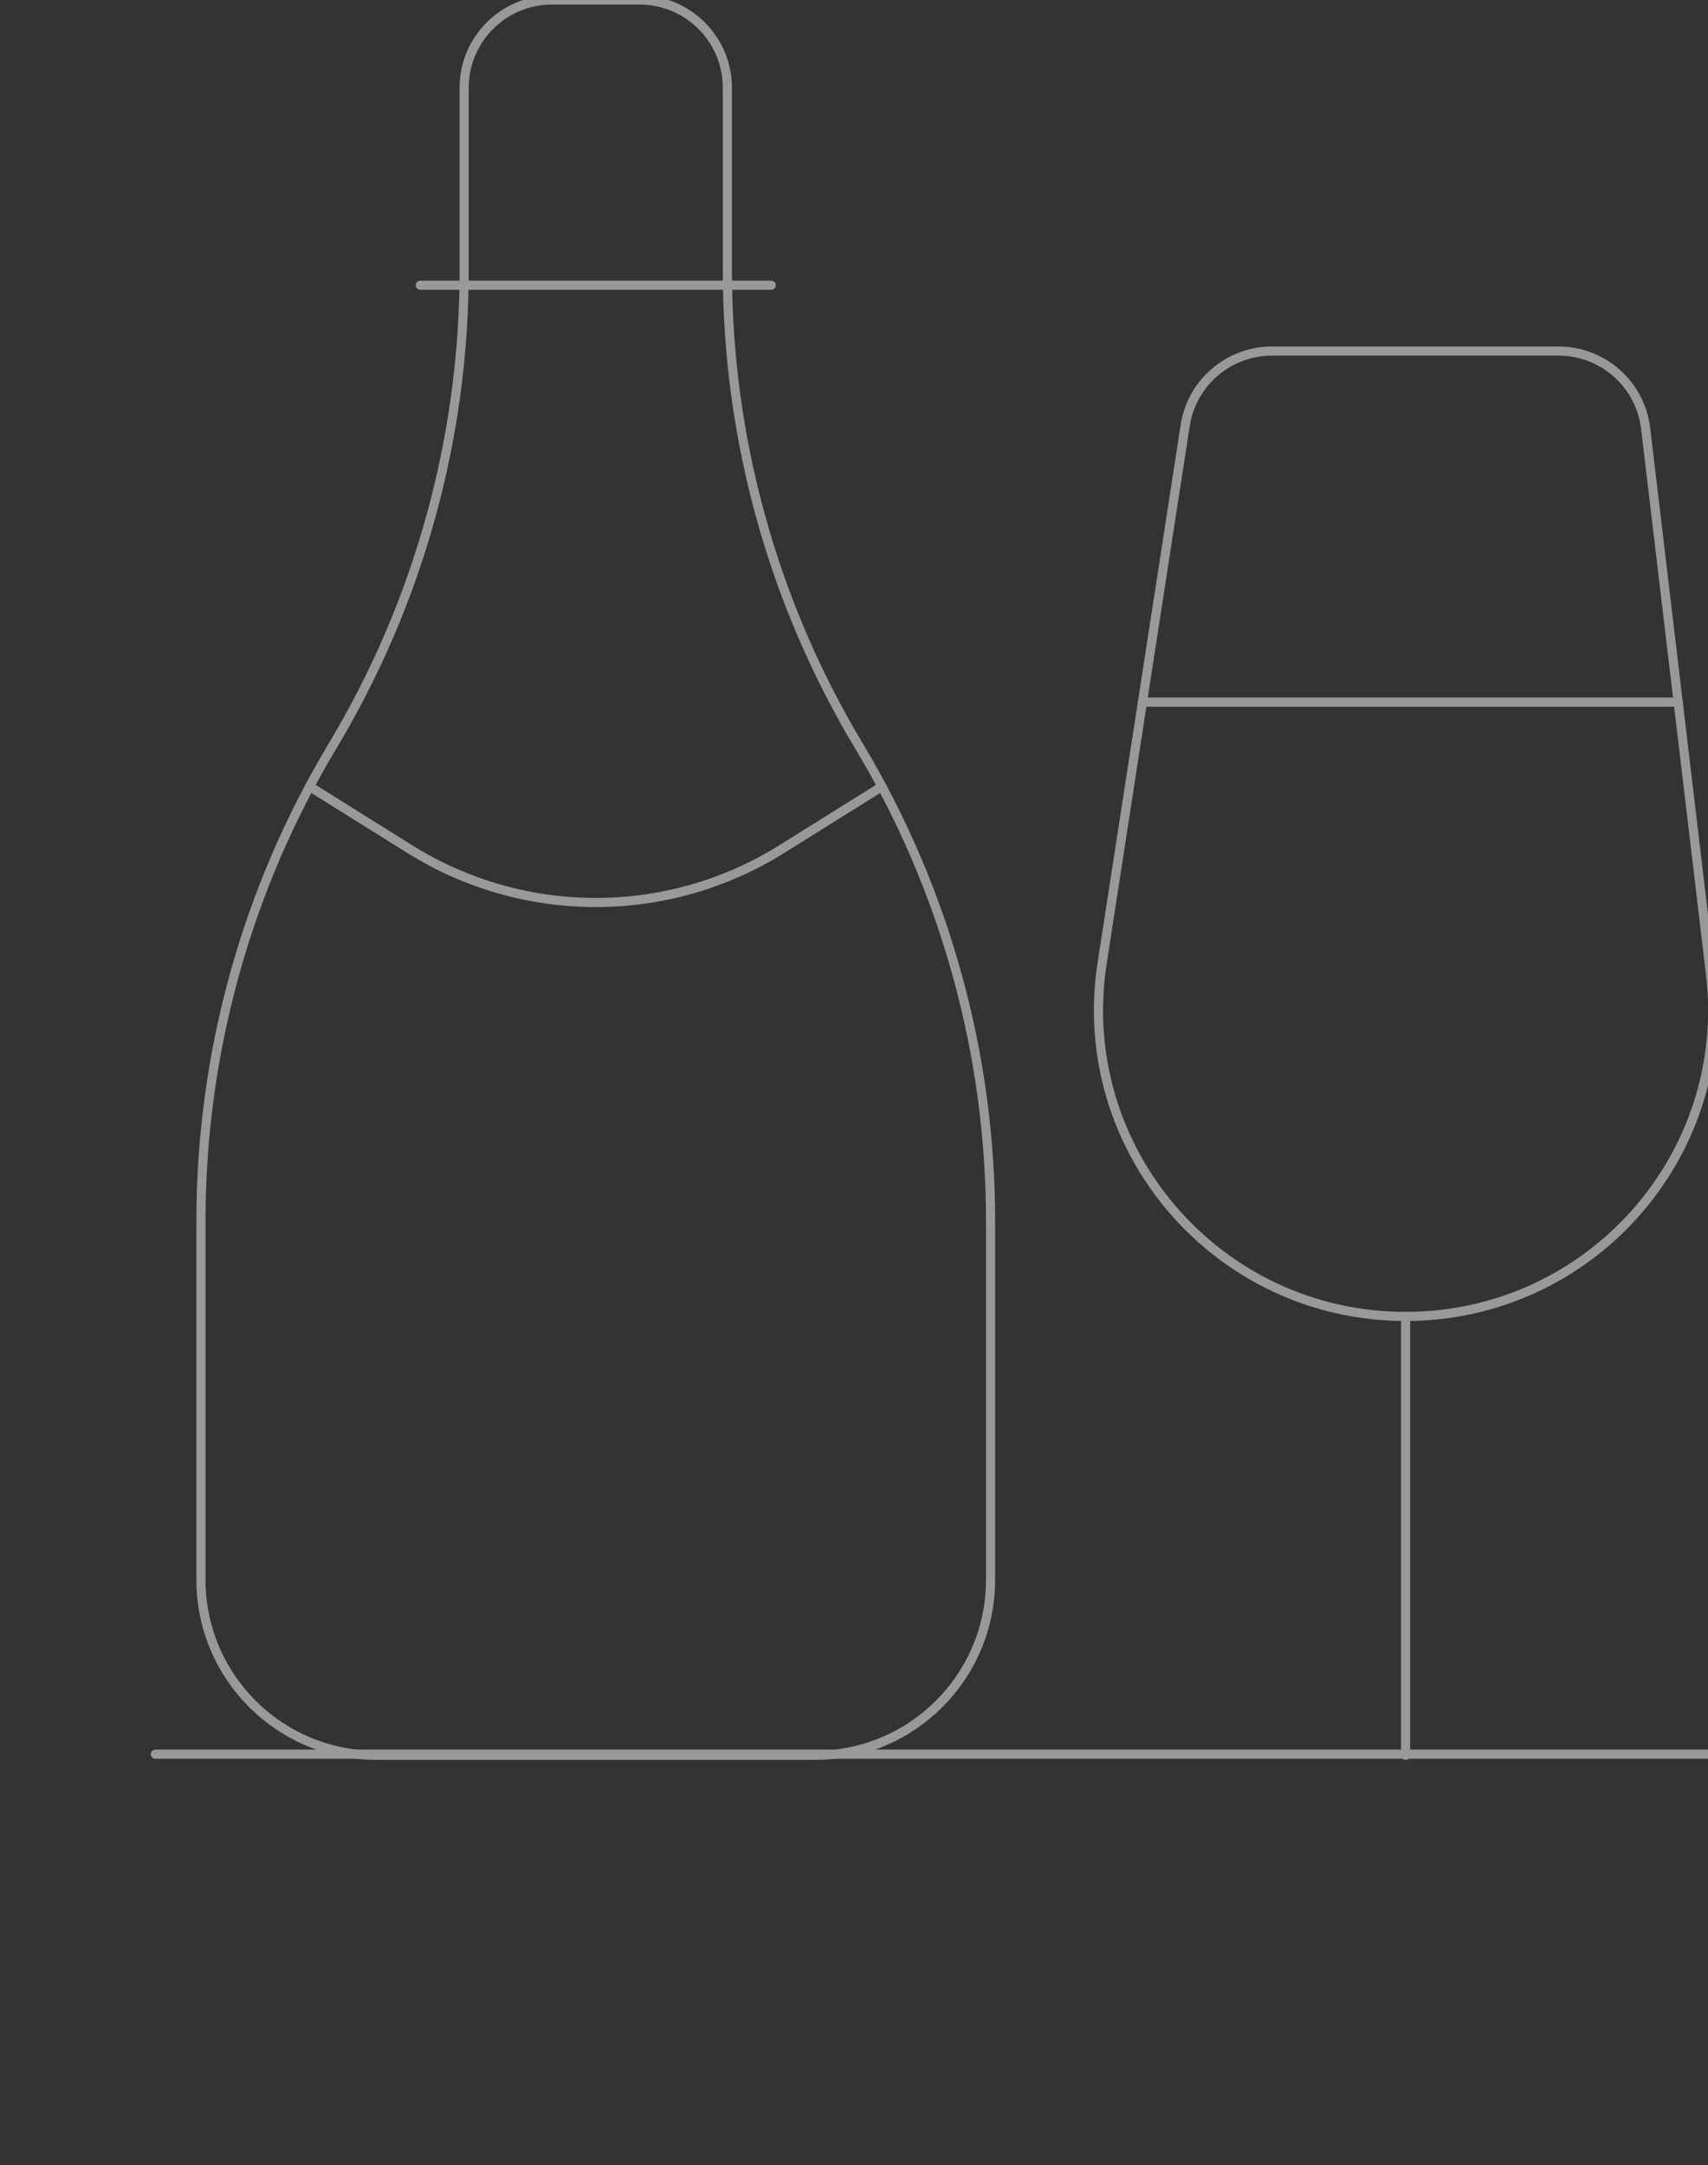 <?xml version="1.0" encoding="UTF-8"?> <svg xmlns="http://www.w3.org/2000/svg" width="187" height="237" viewBox="0 0 187 237" fill="none"><rect x="0" y="0" width="187" height="237" fill="#333333" stroke="none"/> <g clip-path="url(#clip0_2164_10699)"> <g opacity="0.5" clip-path="url(#clip1_2164_10699)"> <path d="M46.015 31.219H84.439" stroke="white" stroke-linecap="round" stroke-linejoin="round"></path> <path fill-rule="evenodd" clip-rule="evenodd" d="M153.891 144.089V144.089C133.287 144.089 117.533 125.76 120.664 105.444L129.761 46.56C130.482 41.882 134.526 38.423 139.281 38.423H170.615C175.495 38.423 179.606 42.064 180.173 46.896L187.272 106.597C189.645 126.548 174.025 144.089 153.891 144.089Z" stroke="white" stroke-linecap="round" stroke-linejoin="round"></path> <path d="M33.902 86.089L44.862 92.938C57.321 100.728 73.132 100.728 85.591 92.938L96.552 86.089" stroke="white" stroke-linecap="round" stroke-linejoin="round"></path> <path fill-rule="evenodd" clip-rule="evenodd" d="M60.424 0H70.03C75.332 0 79.636 4.303 79.636 9.606V29.634C79.636 47.962 84.612 65.945 94.044 81.65V81.65C103.478 97.366 108.453 115.348 108.453 133.667V172.907C108.453 183.521 99.856 192.119 89.242 192.119H41.212C30.597 192.119 22 183.521 22 172.907V133.667C22 115.338 26.976 97.356 36.409 81.65V81.65C45.842 65.935 50.818 47.953 50.818 29.634V9.606C50.818 4.303 55.121 0 60.424 0Z" stroke="white" stroke-linecap="round" stroke-linejoin="round"></path> <path d="M153.892 144.089V192.119" stroke="white" stroke-linecap="round" stroke-linejoin="round"></path> <path d="M17 192H246" stroke="white" stroke-linecap="round" stroke-linejoin="round"></path> <path d="M183.766 76.847H125.074" stroke="white" stroke-linecap="round" stroke-linejoin="round"></path> </g> </g> <defs> <clipPath id="clip0_2164_10699"> <rect width="188" height="237" fill="white"></rect> </clipPath> <clipPath id="clip1_2164_10699"> <rect width="246" height="193" fill="white" transform="translate(-58)"></rect> </clipPath> </defs> </svg> 